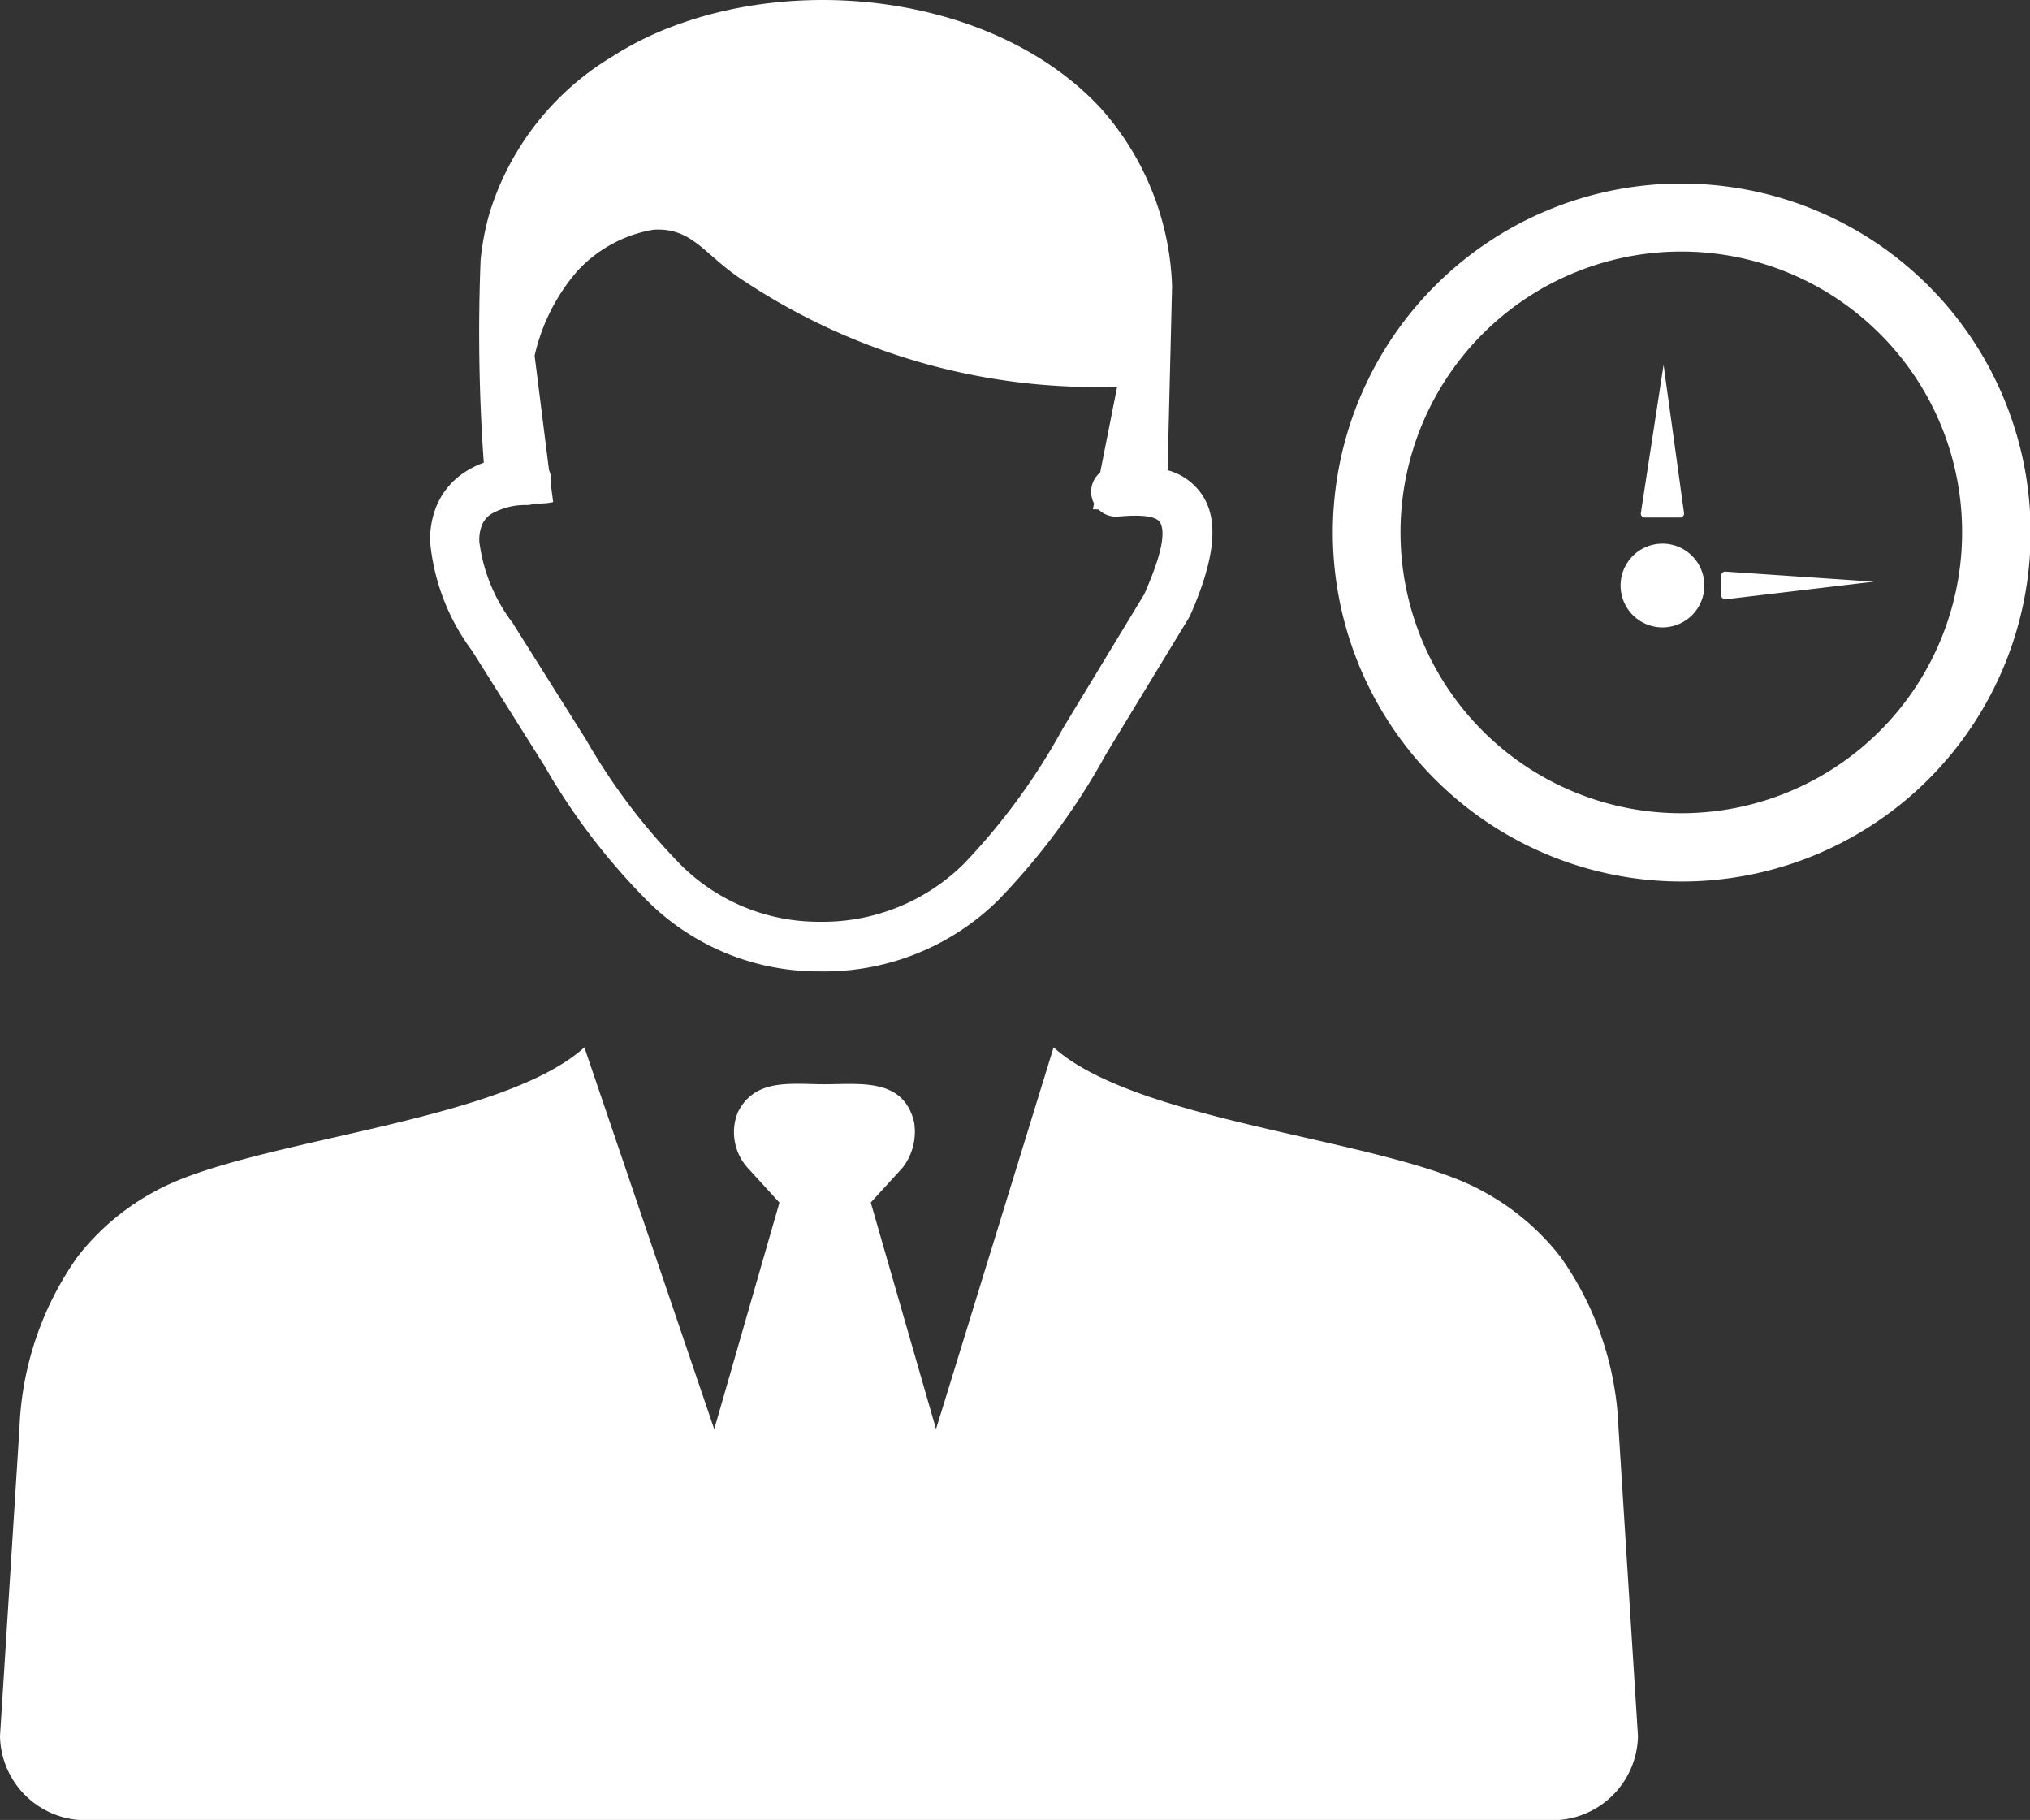 <?xml version="1.0" encoding="UTF-8"?> <svg xmlns="http://www.w3.org/2000/svg" width="50.787" height="45.524" viewBox="0 0 50.787 45.524"><rect x="0" y="0" width="50.787" height="45.524" fill="#333333" stroke="none"/><g id="businessman-task-time-icon" transform="translate(0 -0.002)"><path id="Path_12" data-name="Path 12" d="M42.066,4.594A8.729,8.729,0,1,1,35.9,7.152a8.7,8.7,0,0,1,6.167-2.559Zm-28.678,8a1.67,1.67,0,0,0,.451-.033l-.058-.446a.565.565,0,0,0,.008-.12.634.634,0,0,0-.054-.236l-.36-2.86a4.876,4.876,0,0,1,1.079-2.129,3.353,3.353,0,0,1,1.885-1.021c1-.07,1.294.657,2.29,1.29A15.923,15.923,0,0,0,27.95,9.674l-.426,2.149a.619.619,0,0,0-.223.537.627.627,0,0,0,.07.236l-.029.145c.05,0,.1,0,.145.008a.626.626,0,0,0,.488.174c.608-.054.971-.012,1.058.165.132.269.008.839-.405,1.777l-2.038,3.36a15.96,15.96,0,0,1-2.492,3.4,5.022,5.022,0,0,1-3.608,1.434,4.891,4.891,0,0,1-3.406-1.372,15.382,15.382,0,0,1-2.422-3.183l-1.815-2.885h0l-.008-.017a4.228,4.228,0,0,1-.847-2.05,1.015,1.015,0,0,1,.074-.438.634.634,0,0,1,.223-.256,1.719,1.719,0,0,1,.893-.223.633.633,0,0,0,.207-.041ZM14.62,26.2l3.249,9.552L19.5,30.084l-.8-.876a1.331,1.331,0,0,1-.24-1.385c.434-.86,1.331-.7,2.17-.7.88,0,1.963-.165,2.236.934a1.467,1.467,0,0,1-.281,1.149l-.8.876,1.633,5.667L26.359,26.2c2.12,1.91,8.4,2.294,10.739,3.6A6.153,6.153,0,0,1,39.04,31.44a7.892,7.892,0,0,1,1.451,4.266l.488,7.725a2.145,2.145,0,0,1-2.244,2.1H2.244A2.145,2.145,0,0,1,0,43.431l.488-7.725A7.917,7.917,0,0,1,1.939,31.44,6.1,6.1,0,0,1,3.881,29.8c2.34-1.3,8.618-1.686,10.739-3.6ZM29.211,11.765l.112-4.6a7.026,7.026,0,0,0-1.777-4.448C25.069.039,20.448-.648,16.964.613a8.033,8.033,0,0,0-1.649.806,6.954,6.954,0,0,0-3.067,3.91A6.594,6.594,0,0,0,12.024,6.5a45.966,45.966,0,0,0,.079,5.076,2.193,2.193,0,0,0-.492.248,1.852,1.852,0,0,0-.661.769,2.161,2.161,0,0,0-.186.992,5.387,5.387,0,0,0,1.046,2.695l1.815,2.885A16.253,16.253,0,0,0,16.261,22.6a6.063,6.063,0,0,0,4.245,1.7,6.2,6.2,0,0,0,4.456-1.769,16.955,16.955,0,0,0,2.707-3.662l2.071-3.406c.012-.025.025-.045.037-.07h0c.579-1.314.7-2.236.389-2.856a1.5,1.5,0,0,0-.955-.773ZM43.062,14.89V14.4a.1.1,0,0,1,.1-.1l3.72.252-3.72.442a.1.1,0,0,1-.1-.1ZM41.59,13.6a1.048,1.048,0,1,1-1.046,1.05A1.048,1.048,0,0,1,41.59,13.6Zm-.442-.653h.885a.1.1,0,0,0,.1-.1l-.513-3.72-.57,3.72a.1.1,0,0,0,.1.1ZM47.03,8.351a7.025,7.025,0,1,0,2.058,4.972A6.993,6.993,0,0,0,47.03,8.351Z" transform="translate(0 0)" fill="#fff"></path></g></svg> 